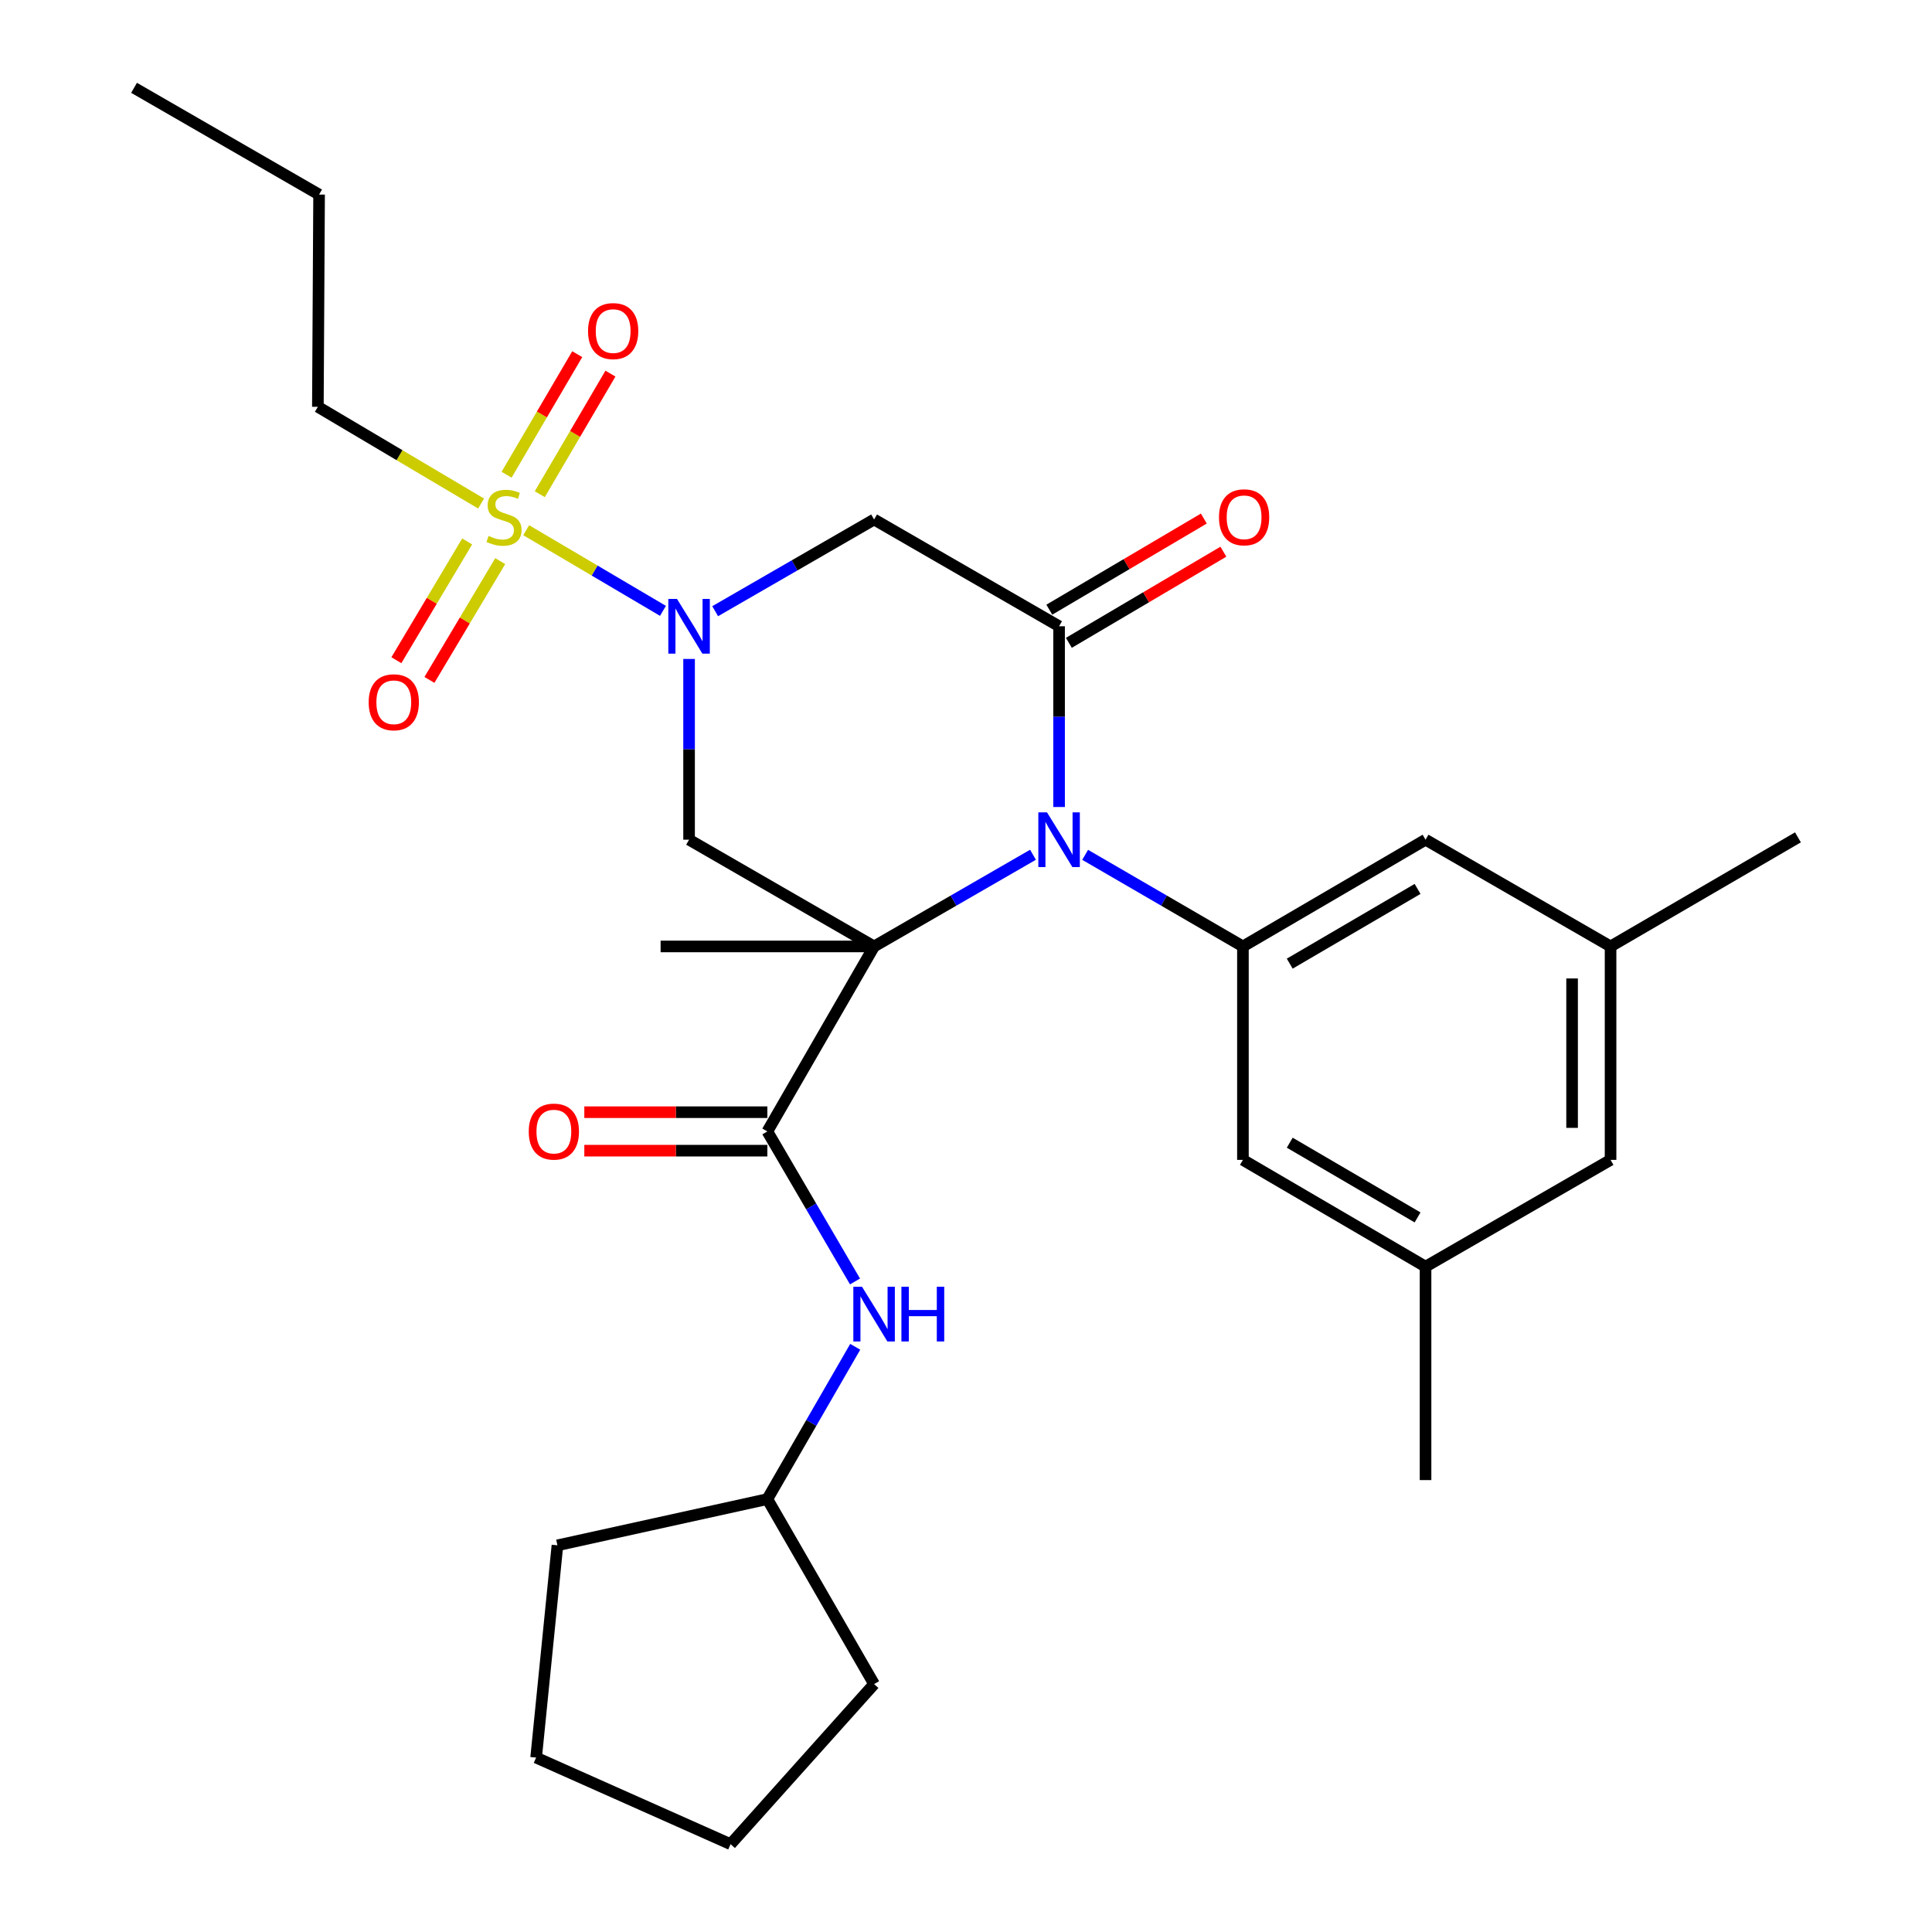 <?xml version='1.0' encoding='iso-8859-1'?>
<svg version='1.1' baseProfile='full'
              xmlns='http://www.w3.org/2000/svg'
                      xmlns:rdkit='http://www.rdkit.org/xml'
                      xmlns:xlink='http://www.w3.org/1999/xlink'
                  xml:space='preserve'
width='1000px' height='1000px' viewBox='0 0 1000 1000'>
<!-- END OF HEADER -->
<rect style='opacity:1.0;fill:#FFFFFF;stroke:none' width='1000' height='1000' x='0' y='0'> </rect>
<path class='bond-0' d='M 452.428,489.877 L 493.552,466.148' style='fill:none;fill-rule:evenodd;stroke:#000000;stroke-width:6px;stroke-linecap:butt;stroke-linejoin:miter;stroke-opacity:1' />
<path class='bond-0' d='M 493.552,466.148 L 534.677,442.419' style='fill:none;fill-rule:evenodd;stroke:#0000FF;stroke-width:6px;stroke-linecap:butt;stroke-linejoin:miter;stroke-opacity:1' />
<path class='bond-4' d='M 452.428,489.877 L 356.664,434.627' style='fill:none;fill-rule:evenodd;stroke:#000000;stroke-width:6px;stroke-linecap:butt;stroke-linejoin:miter;stroke-opacity:1' />
<path class='bond-5' d='M 452.428,489.877 L 397.178,585.63' style='fill:none;fill-rule:evenodd;stroke:#000000;stroke-width:6px;stroke-linecap:butt;stroke-linejoin:miter;stroke-opacity:1' />
<path class='bond-17' d='M 452.428,489.877 L 341.928,489.877' style='fill:none;fill-rule:evenodd;stroke:#000000;stroke-width:6px;stroke-linecap:butt;stroke-linejoin:miter;stroke-opacity:1' />
<path class='bond-3' d='M 548.181,417.705 L 548.181,370.927' style='fill:none;fill-rule:evenodd;stroke:#0000FF;stroke-width:6px;stroke-linecap:butt;stroke-linejoin:miter;stroke-opacity:1' />
<path class='bond-3' d='M 548.181,370.927 L 548.181,324.149' style='fill:none;fill-rule:evenodd;stroke:#000000;stroke-width:6px;stroke-linecap:butt;stroke-linejoin:miter;stroke-opacity:1' />
<path class='bond-7' d='M 561.671,442.46 L 602.504,466.169' style='fill:none;fill-rule:evenodd;stroke:#0000FF;stroke-width:6px;stroke-linecap:butt;stroke-linejoin:miter;stroke-opacity:1' />
<path class='bond-7' d='M 602.504,466.169 L 643.336,489.877' style='fill:none;fill-rule:evenodd;stroke:#000000;stroke-width:6px;stroke-linecap:butt;stroke-linejoin:miter;stroke-opacity:1' />
<path class='bond-1' d='M 356.664,341.071 L 356.664,387.849' style='fill:none;fill-rule:evenodd;stroke:#0000FF;stroke-width:6px;stroke-linecap:butt;stroke-linejoin:miter;stroke-opacity:1' />
<path class='bond-1' d='M 356.664,387.849 L 356.664,434.627' style='fill:none;fill-rule:evenodd;stroke:#000000;stroke-width:6px;stroke-linecap:butt;stroke-linejoin:miter;stroke-opacity:1' />
<path class='bond-2' d='M 343.145,316.177 L 307.751,295.305' style='fill:none;fill-rule:evenodd;stroke:#0000FF;stroke-width:6px;stroke-linecap:butt;stroke-linejoin:miter;stroke-opacity:1' />
<path class='bond-2' d='M 307.751,295.305 L 272.357,274.434' style='fill:none;fill-rule:evenodd;stroke:#CCCC00;stroke-width:6px;stroke-linecap:butt;stroke-linejoin:miter;stroke-opacity:1' />
<path class='bond-6' d='M 370.168,316.357 L 411.298,292.623' style='fill:none;fill-rule:evenodd;stroke:#0000FF;stroke-width:6px;stroke-linecap:butt;stroke-linejoin:miter;stroke-opacity:1' />
<path class='bond-6' d='M 411.298,292.623 L 452.428,268.888' style='fill:none;fill-rule:evenodd;stroke:#000000;stroke-width:6px;stroke-linecap:butt;stroke-linejoin:miter;stroke-opacity:1' />
<path class='bond-9' d='M 279.391,255.792 L 297.675,224.589' style='fill:none;fill-rule:evenodd;stroke:#CCCC00;stroke-width:6px;stroke-linecap:butt;stroke-linejoin:miter;stroke-opacity:1' />
<path class='bond-9' d='M 297.675,224.589 L 315.96,193.385' style='fill:none;fill-rule:evenodd;stroke:#FF0000;stroke-width:6px;stroke-linecap:butt;stroke-linejoin:miter;stroke-opacity:1' />
<path class='bond-9' d='M 262.209,245.725 L 280.494,214.521' style='fill:none;fill-rule:evenodd;stroke:#CCCC00;stroke-width:6px;stroke-linecap:butt;stroke-linejoin:miter;stroke-opacity:1' />
<path class='bond-9' d='M 280.494,214.521 L 298.779,183.317' style='fill:none;fill-rule:evenodd;stroke:#FF0000;stroke-width:6px;stroke-linecap:butt;stroke-linejoin:miter;stroke-opacity:1' />
<path class='bond-10' d='M 241.807,280.24 L 223.484,310.981' style='fill:none;fill-rule:evenodd;stroke:#CCCC00;stroke-width:6px;stroke-linecap:butt;stroke-linejoin:miter;stroke-opacity:1' />
<path class='bond-10' d='M 223.484,310.981 L 205.162,341.723' style='fill:none;fill-rule:evenodd;stroke:#FF0000;stroke-width:6px;stroke-linecap:butt;stroke-linejoin:miter;stroke-opacity:1' />
<path class='bond-10' d='M 258.913,290.436 L 240.59,321.177' style='fill:none;fill-rule:evenodd;stroke:#CCCC00;stroke-width:6px;stroke-linecap:butt;stroke-linejoin:miter;stroke-opacity:1' />
<path class='bond-10' d='M 240.59,321.177 L 222.268,351.918' style='fill:none;fill-rule:evenodd;stroke:#FF0000;stroke-width:6px;stroke-linecap:butt;stroke-linejoin:miter;stroke-opacity:1' />
<path class='bond-18' d='M 249.009,260.63 L 206.769,235.597' style='fill:none;fill-rule:evenodd;stroke:#CCCC00;stroke-width:6px;stroke-linecap:butt;stroke-linejoin:miter;stroke-opacity:1' />
<path class='bond-18' d='M 206.769,235.597 L 164.529,210.563' style='fill:none;fill-rule:evenodd;stroke:#000000;stroke-width:6px;stroke-linecap:butt;stroke-linejoin:miter;stroke-opacity:1' />
<path class='bond-11' d='M 553.239,332.726 L 593.231,309.14' style='fill:none;fill-rule:evenodd;stroke:#000000;stroke-width:6px;stroke-linecap:butt;stroke-linejoin:miter;stroke-opacity:1' />
<path class='bond-11' d='M 593.231,309.14 L 633.223,285.554' style='fill:none;fill-rule:evenodd;stroke:#FF0000;stroke-width:6px;stroke-linecap:butt;stroke-linejoin:miter;stroke-opacity:1' />
<path class='bond-11' d='M 543.122,315.573 L 583.115,291.987' style='fill:none;fill-rule:evenodd;stroke:#000000;stroke-width:6px;stroke-linecap:butt;stroke-linejoin:miter;stroke-opacity:1' />
<path class='bond-11' d='M 583.115,291.987 L 623.107,268.401' style='fill:none;fill-rule:evenodd;stroke:#FF0000;stroke-width:6px;stroke-linecap:butt;stroke-linejoin:miter;stroke-opacity:1' />
<path class='bond-29' d='M 548.181,324.149 L 452.428,268.888' style='fill:none;fill-rule:evenodd;stroke:#000000;stroke-width:6px;stroke-linecap:butt;stroke-linejoin:miter;stroke-opacity:1' />
<path class='bond-8' d='M 397.178,585.63 L 419.866,624.454' style='fill:none;fill-rule:evenodd;stroke:#000000;stroke-width:6px;stroke-linecap:butt;stroke-linejoin:miter;stroke-opacity:1' />
<path class='bond-8' d='M 419.866,624.454 L 442.554,663.279' style='fill:none;fill-rule:evenodd;stroke:#0000FF;stroke-width:6px;stroke-linecap:butt;stroke-linejoin:miter;stroke-opacity:1' />
<path class='bond-14' d='M 397.178,575.673 L 349.809,575.673' style='fill:none;fill-rule:evenodd;stroke:#000000;stroke-width:6px;stroke-linecap:butt;stroke-linejoin:miter;stroke-opacity:1' />
<path class='bond-14' d='M 349.809,575.673 L 302.441,575.673' style='fill:none;fill-rule:evenodd;stroke:#FF0000;stroke-width:6px;stroke-linecap:butt;stroke-linejoin:miter;stroke-opacity:1' />
<path class='bond-14' d='M 397.178,595.587 L 349.809,595.587' style='fill:none;fill-rule:evenodd;stroke:#000000;stroke-width:6px;stroke-linecap:butt;stroke-linejoin:miter;stroke-opacity:1' />
<path class='bond-14' d='M 349.809,595.587 L 302.441,595.587' style='fill:none;fill-rule:evenodd;stroke:#FF0000;stroke-width:6px;stroke-linecap:butt;stroke-linejoin:miter;stroke-opacity:1' />
<path class='bond-12' d='M 643.336,489.877 L 737.86,434.627' style='fill:none;fill-rule:evenodd;stroke:#000000;stroke-width:6px;stroke-linecap:butt;stroke-linejoin:miter;stroke-opacity:1' />
<path class='bond-12' d='M 667.563,498.782 L 733.731,460.107' style='fill:none;fill-rule:evenodd;stroke:#000000;stroke-width:6px;stroke-linecap:butt;stroke-linejoin:miter;stroke-opacity:1' />
<path class='bond-13' d='M 643.336,489.877 L 643.336,600.355' style='fill:none;fill-rule:evenodd;stroke:#000000;stroke-width:6px;stroke-linecap:butt;stroke-linejoin:miter;stroke-opacity:1' />
<path class='bond-20' d='M 442.663,697.1 L 419.92,736.515' style='fill:none;fill-rule:evenodd;stroke:#0000FF;stroke-width:6px;stroke-linecap:butt;stroke-linejoin:miter;stroke-opacity:1' />
<path class='bond-20' d='M 419.92,736.515 L 397.178,775.929' style='fill:none;fill-rule:evenodd;stroke:#000000;stroke-width:6px;stroke-linecap:butt;stroke-linejoin:miter;stroke-opacity:1' />
<path class='bond-16' d='M 737.86,434.627 L 833.624,489.877' style='fill:none;fill-rule:evenodd;stroke:#000000;stroke-width:6px;stroke-linecap:butt;stroke-linejoin:miter;stroke-opacity:1' />
<path class='bond-15' d='M 643.336,600.355 L 737.86,655.616' style='fill:none;fill-rule:evenodd;stroke:#000000;stroke-width:6px;stroke-linecap:butt;stroke-linejoin:miter;stroke-opacity:1' />
<path class='bond-15' d='M 667.565,591.453 L 733.732,630.135' style='fill:none;fill-rule:evenodd;stroke:#000000;stroke-width:6px;stroke-linecap:butt;stroke-linejoin:miter;stroke-opacity:1' />
<path class='bond-19' d='M 737.86,655.616 L 833.624,600.355' style='fill:none;fill-rule:evenodd;stroke:#000000;stroke-width:6px;stroke-linecap:butt;stroke-linejoin:miter;stroke-opacity:1' />
<path class='bond-21' d='M 737.86,655.616 L 737.86,766.094' style='fill:none;fill-rule:evenodd;stroke:#000000;stroke-width:6px;stroke-linecap:butt;stroke-linejoin:miter;stroke-opacity:1' />
<path class='bond-22' d='M 833.624,489.877 L 930.616,433.41' style='fill:none;fill-rule:evenodd;stroke:#000000;stroke-width:6px;stroke-linecap:butt;stroke-linejoin:miter;stroke-opacity:1' />
<path class='bond-31' d='M 833.624,489.877 L 833.624,600.355' style='fill:none;fill-rule:evenodd;stroke:#000000;stroke-width:6px;stroke-linecap:butt;stroke-linejoin:miter;stroke-opacity:1' />
<path class='bond-31' d='M 813.71,506.449 L 813.71,583.783' style='fill:none;fill-rule:evenodd;stroke:#000000;stroke-width:6px;stroke-linecap:butt;stroke-linejoin:miter;stroke-opacity:1' />
<path class='bond-23' d='M 164.529,210.563 L 165.159,100.705' style='fill:none;fill-rule:evenodd;stroke:#000000;stroke-width:6px;stroke-linecap:butt;stroke-linejoin:miter;stroke-opacity:1' />
<path class='bond-24' d='M 397.178,775.929 L 288.526,799.859' style='fill:none;fill-rule:evenodd;stroke:#000000;stroke-width:6px;stroke-linecap:butt;stroke-linejoin:miter;stroke-opacity:1' />
<path class='bond-25' d='M 397.178,775.929 L 452.428,871.682' style='fill:none;fill-rule:evenodd;stroke:#000000;stroke-width:6px;stroke-linecap:butt;stroke-linejoin:miter;stroke-opacity:1' />
<path class='bond-26' d='M 165.159,100.705 L 69.384,45.455' style='fill:none;fill-rule:evenodd;stroke:#000000;stroke-width:6px;stroke-linecap:butt;stroke-linejoin:miter;stroke-opacity:1' />
<path class='bond-27' d='M 288.526,799.859 L 277.496,909.728' style='fill:none;fill-rule:evenodd;stroke:#000000;stroke-width:6px;stroke-linecap:butt;stroke-linejoin:miter;stroke-opacity:1' />
<path class='bond-28' d='M 452.428,871.682 L 378.149,954.545' style='fill:none;fill-rule:evenodd;stroke:#000000;stroke-width:6px;stroke-linecap:butt;stroke-linejoin:miter;stroke-opacity:1' />
<path class='bond-30' d='M 277.496,909.728 L 378.149,954.545' style='fill:none;fill-rule:evenodd;stroke:#000000;stroke-width:6px;stroke-linecap:butt;stroke-linejoin:miter;stroke-opacity:1' />
<path  class='atom-1' d='M 541.921 420.467
L 551.201 435.467
Q 552.121 436.947, 553.601 439.627
Q 555.081 442.307, 555.161 442.467
L 555.161 420.467
L 558.921 420.467
L 558.921 448.787
L 555.041 448.787
L 545.081 432.387
Q 543.921 430.467, 542.681 428.267
Q 541.481 426.067, 541.121 425.387
L 541.121 448.787
L 537.441 448.787
L 537.441 420.467
L 541.921 420.467
' fill='#0000FF'/>
<path  class='atom-2' d='M 350.404 309.989
L 359.684 324.989
Q 360.604 326.469, 362.084 329.149
Q 363.564 331.829, 363.644 331.989
L 363.644 309.989
L 367.404 309.989
L 367.404 338.309
L 363.524 338.309
L 353.564 321.909
Q 352.404 319.989, 351.164 317.789
Q 349.964 315.589, 349.604 314.909
L 349.604 338.309
L 345.924 338.309
L 345.924 309.989
L 350.404 309.989
' fill='#0000FF'/>
<path  class='atom-3' d='M 252.89 277.391
Q 253.21 277.511, 254.53 278.071
Q 255.85 278.631, 257.29 278.991
Q 258.77 279.311, 260.21 279.311
Q 262.89 279.311, 264.45 278.031
Q 266.01 276.711, 266.01 274.431
Q 266.01 272.871, 265.21 271.911
Q 264.45 270.951, 263.25 270.431
Q 262.05 269.911, 260.05 269.311
Q 257.53 268.551, 256.01 267.831
Q 254.53 267.111, 253.45 265.591
Q 252.41 264.071, 252.41 261.511
Q 252.41 257.951, 254.81 255.751
Q 257.25 253.551, 262.05 253.551
Q 265.33 253.551, 269.05 255.111
L 268.13 258.191
Q 264.73 256.791, 262.17 256.791
Q 259.41 256.791, 257.89 257.951
Q 256.37 259.071, 256.41 261.031
Q 256.41 262.551, 257.17 263.471
Q 257.97 264.391, 259.09 264.911
Q 260.25 265.431, 262.17 266.031
Q 264.73 266.831, 266.25 267.631
Q 267.77 268.431, 268.85 270.071
Q 269.97 271.671, 269.97 274.431
Q 269.97 278.351, 267.33 280.471
Q 264.73 282.551, 260.37 282.551
Q 257.85 282.551, 255.93 281.991
Q 254.05 281.471, 251.81 280.551
L 252.89 277.391
' fill='#CCCC00'/>
<path  class='atom-9' d='M 446.168 666.016
L 455.448 681.016
Q 456.368 682.496, 457.848 685.176
Q 459.328 687.856, 459.408 688.016
L 459.408 666.016
L 463.168 666.016
L 463.168 694.336
L 459.288 694.336
L 449.328 677.936
Q 448.168 676.016, 446.928 673.816
Q 445.728 671.616, 445.368 670.936
L 445.368 694.336
L 441.688 694.336
L 441.688 666.016
L 446.168 666.016
' fill='#0000FF'/>
<path  class='atom-9' d='M 466.568 666.016
L 470.408 666.016
L 470.408 678.056
L 484.888 678.056
L 484.888 666.016
L 488.728 666.016
L 488.728 694.336
L 484.888 694.336
L 484.888 681.256
L 470.408 681.256
L 470.408 694.336
L 466.568 694.336
L 466.568 666.016
' fill='#0000FF'/>
<path  class='atom-10' d='M 304.368 171.368
Q 304.368 164.568, 307.728 160.768
Q 311.088 156.968, 317.368 156.968
Q 323.648 156.968, 327.008 160.768
Q 330.368 164.568, 330.368 171.368
Q 330.368 178.248, 326.968 182.168
Q 323.568 186.048, 317.368 186.048
Q 311.128 186.048, 307.728 182.168
Q 304.368 178.288, 304.368 171.368
M 317.368 182.848
Q 321.688 182.848, 324.008 179.968
Q 326.368 177.048, 326.368 171.368
Q 326.368 165.808, 324.008 163.008
Q 321.688 160.168, 317.368 160.168
Q 313.048 160.168, 310.688 162.968
Q 308.368 165.768, 308.368 171.368
Q 308.368 177.088, 310.688 179.968
Q 313.048 182.848, 317.368 182.848
' fill='#FF0000'/>
<path  class='atom-11' d='M 190.825 363.493
Q 190.825 356.693, 194.185 352.893
Q 197.545 349.093, 203.825 349.093
Q 210.105 349.093, 213.465 352.893
Q 216.825 356.693, 216.825 363.493
Q 216.825 370.373, 213.425 374.293
Q 210.025 378.173, 203.825 378.173
Q 197.585 378.173, 194.185 374.293
Q 190.825 370.413, 190.825 363.493
M 203.825 374.973
Q 208.145 374.973, 210.465 372.093
Q 212.825 369.173, 212.825 363.493
Q 212.825 357.933, 210.465 355.133
Q 208.145 352.293, 203.825 352.293
Q 199.505 352.293, 197.145 355.093
Q 194.825 357.893, 194.825 363.493
Q 194.825 369.213, 197.145 372.093
Q 199.505 374.973, 203.825 374.973
' fill='#FF0000'/>
<path  class='atom-12' d='M 630.944 267.751
Q 630.944 260.951, 634.304 257.151
Q 637.664 253.351, 643.944 253.351
Q 650.224 253.351, 653.584 257.151
Q 656.944 260.951, 656.944 267.751
Q 656.944 274.631, 653.544 278.551
Q 650.144 282.431, 643.944 282.431
Q 637.704 282.431, 634.304 278.551
Q 630.944 274.671, 630.944 267.751
M 643.944 279.231
Q 648.264 279.231, 650.584 276.351
Q 652.944 273.431, 652.944 267.751
Q 652.944 262.191, 650.584 259.391
Q 648.264 256.551, 643.944 256.551
Q 639.624 256.551, 637.264 259.351
Q 634.944 262.151, 634.944 267.751
Q 634.944 273.471, 637.264 276.351
Q 639.624 279.231, 643.944 279.231
' fill='#FF0000'/>
<path  class='atom-15' d='M 273.678 585.71
Q 273.678 578.91, 277.038 575.11
Q 280.398 571.31, 286.678 571.31
Q 292.958 571.31, 296.318 575.11
Q 299.678 578.91, 299.678 585.71
Q 299.678 592.59, 296.278 596.51
Q 292.878 600.39, 286.678 600.39
Q 280.438 600.39, 277.038 596.51
Q 273.678 592.63, 273.678 585.71
M 286.678 597.19
Q 290.998 597.19, 293.318 594.31
Q 295.678 591.39, 295.678 585.71
Q 295.678 580.15, 293.318 577.35
Q 290.998 574.51, 286.678 574.51
Q 282.358 574.51, 279.998 577.31
Q 277.678 580.11, 277.678 585.71
Q 277.678 591.43, 279.998 594.31
Q 282.358 597.19, 286.678 597.19
' fill='#FF0000'/>
</svg>
